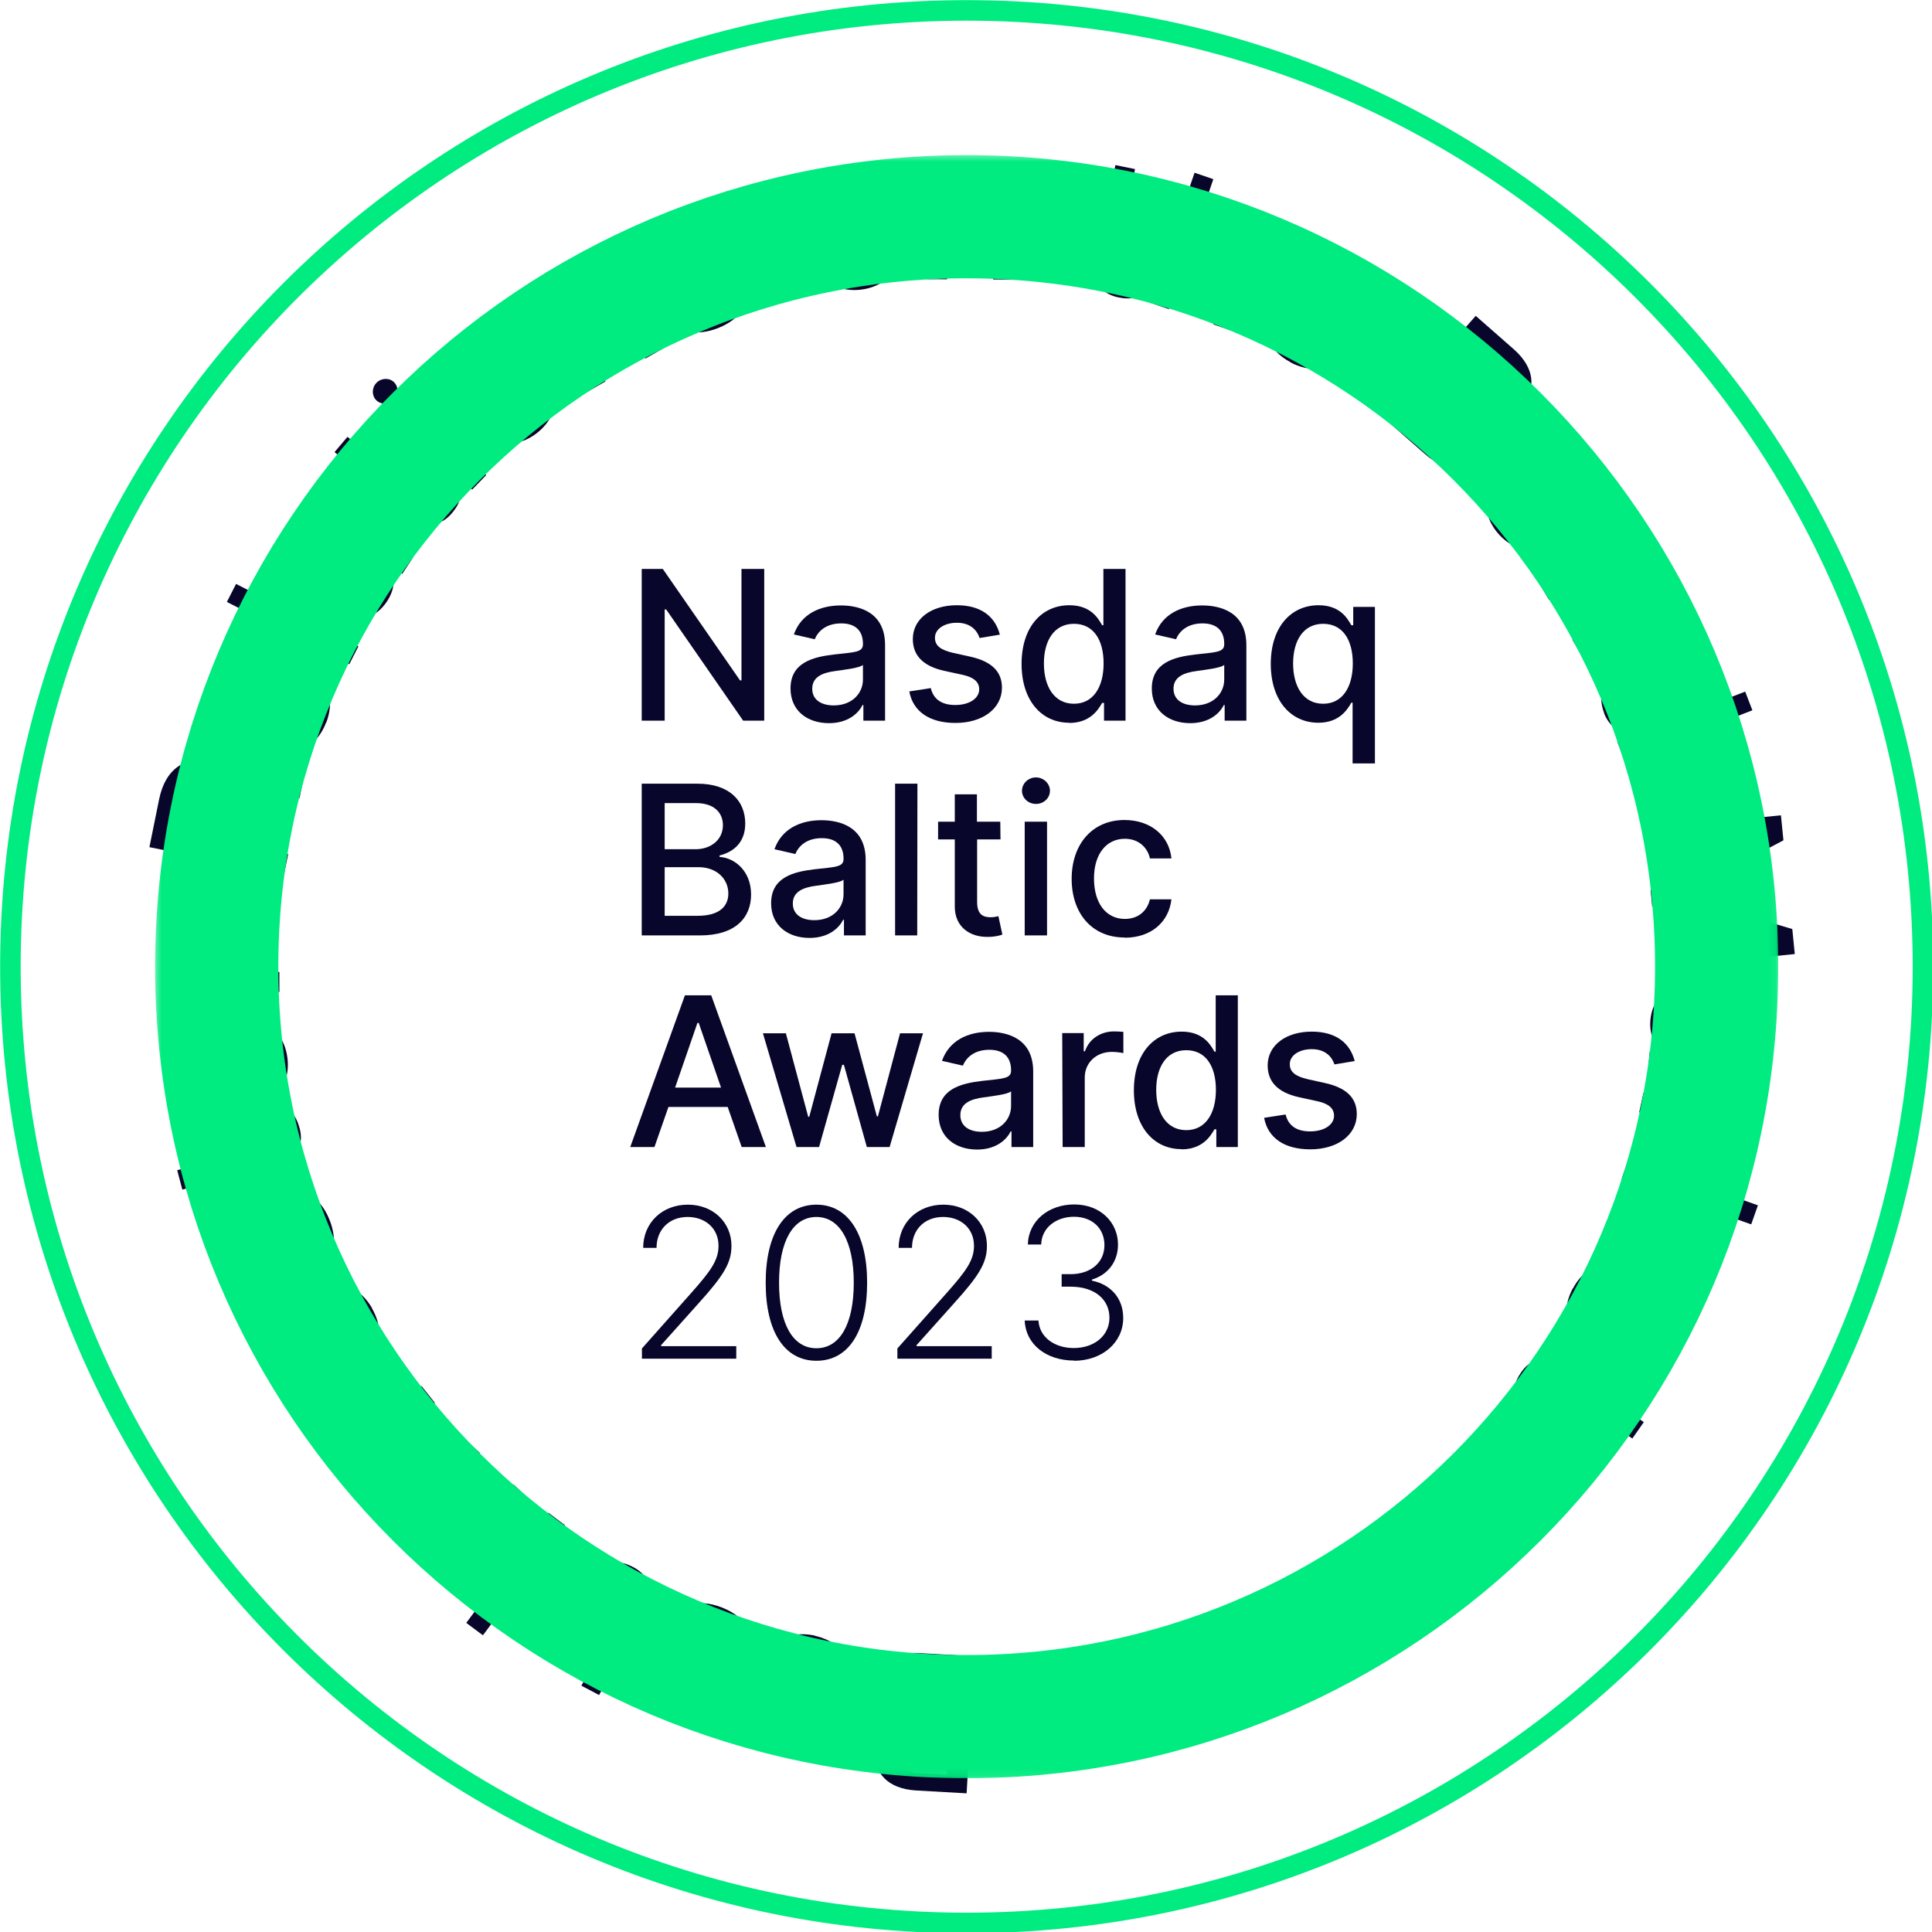 <?xml version="1.0" encoding="UTF-8" standalone="no"?>
<svg
   version="1.1"
   width="91.5pt"
   height="91.5pt"
   viewBox="0 0 91.5 91.5"
   id="svg11089"
   sodipodi:docname="ELEK.svg"
   inkscape:version="1.2-beta (1b65182ce9, 2022-04-05)"
   xmlns:inkscape="http://www.inkscape.org/namespaces/inkscape"
   xmlns:sodipodi="http://sodipodi.sourceforge.net/DTD/sodipodi-0.dtd"
   xmlns:xlink="http://www.w3.org/1999/xlink"
   xmlns="http://www.w3.org/2000/svg"
   xmlns:svg="http://www.w3.org/2000/svg">
  <sodipodi:namedview
     id="namedview11091"
     pagecolor="#ffffff"
     bordercolor="#000000"
     borderopacity="0.25"
     inkscape:pageshadow="2"
     inkscape:pageopacity="0.0"
     inkscape:pagecheckerboard="0"
     inkscape:deskcolor="#d1d1d1"
     inkscape:document-units="pt"
     showgrid="false"
     inkscape:zoom="0.58050107"
     inkscape:cx="163.65172"
     inkscape:cy="164.51305"
     inkscape:window-width="1920"
     inkscape:window-height="1121"
     inkscape:window-x="-9"
     inkscape:window-y="-9"
     inkscape:window-maximized="1"
     inkscape:current-layer="svg11089" />
  <defs
     id="defs10945">
    <path
       id="font_0_23"
       d="M 0.667,0.727 H 0.558 V 0.193 h -0.007 L 0.181,0.727 H 0.08 V 0 h 0.11 v 0.533 h 0.007 L 0.566,0 H 0.667 Z" />
    <path
       id="font_0_22"
       d="m 0.23,-0.012 c 0.09,0 0.141,0.046 0.161,0.087 h 0.004 V 0 h 0.104 v 0.362 c 0,0.159 -0.125,0.19 -0.212,0.19 -0.099,0 -0.19,-0.04 -0.225,-0.139 l 0.1,-0.023 c 0.016,0.039 0.055,0.076 0.127,0.076 0.069,0 0.104,-0.036 0.104,-0.098 v -0.002 c 0,-0.039 -0.04,-0.038 -0.138,-0.049 -0.103,-0.012 -0.209,-0.039 -0.209,-0.163 0,-0.107 0.081,-0.166 0.184,-0.166 m 0.023,0.085 c -0.06,0 -0.103,0.027 -0.103,0.08 0,0.057 0.05,0.077 0.112,0.085 0.034,0.005 0.116,0.014 0.131,0.029 v -0.07 c 0,-0.065 -0.051,-0.124 -0.14,-0.124 z" />
    <path
       id="font_0_21"
       d="M 0.48,0.412 C 0.458,0.497 0.392,0.553 0.274,0.553 c -0.123,0 -0.211,-0.065 -0.211,-0.162 0,-0.077 0.047,-0.129 0.149,-0.152 l 0.092,-0.02 c 0.053,-0.012 0.077,-0.035 0.077,-0.069 0,-0.042 -0.045,-0.075 -0.115,-0.075 -0.064,0 -0.104,0.027 -0.117,0.081 l -0.103,-0.016 c 0.018,-0.097 0.098,-0.151 0.221,-0.151 0.132,0 0.223,0.07 0.223,0.169 0,0.077 -0.049,0.125 -0.149,0.148 L 0.255,0.325 C 0.195,0.339 0.169,0.36 0.169,0.397 c -3.5096e-4,0.042 0.045,0.072 0.105,0.072 0.066,0 0.097,-0.037 0.109,-0.073 z" />
    <path
       id="font_0_20"
       d="m 0.276,-0.011 c 0.099,0 0.138,0.061 0.158,0.096 h 0.009 V 0 H 0.546 V 0.727 H 0.44 V 0.457 h -0.006 c -0.019,0.034 -0.055,0.096 -0.157,0.096 -0.132,0 -0.229,-0.104 -0.229,-0.281 0,-0.176 0.096,-0.282 0.228,-0.282 m 0.023,0.091 c -0.095,0 -0.144,0.083 -0.144,0.193 0,0.108 0.048,0.19 0.144,0.19 0.093,0 0.142,-0.076 0.142,-0.19 0,-0.115 -0.051,-0.193 -0.142,-0.193 z" />
    <path
       id="font_0_19"
       d="M 0.44,-0.205 H 0.546 V 0.545 H 0.442 V 0.457 h -0.009 c -0.019,0.034 -0.055,0.096 -0.157,0.096 -0.132,0 -0.229,-0.104 -0.229,-0.281 0,-0.176 0.096,-0.282 0.228,-0.282 0.099,0 0.138,0.061 0.158,0.096 h 0.006 v -0.289 m -0.141,0.284 c -0.095,0 -0.144,0.083 -0.144,0.193 0,0.108 0.048,0.19 0.144,0.19 0.093,0 0.142,-0.076 0.142,-0.19 0,-0.115 -0.051,-0.193 -0.142,-0.193 z" />
    <path
       id="font_0_18"
       d="m 0.08,0 h 0.279 c 0.169,0 0.245,0.084 0.245,0.196 0,0.113 -0.079,0.176 -0.151,0.18 v 0.007 c 0.067,0.017 0.123,0.062 0.123,0.153 0,0.108 -0.075,0.191 -0.229,0.191 H 0.08 V 0 m 0.11,0.094 v 0.233 h 0.162 c 0.088,0 0.143,-0.057 0.143,-0.126 0,-0.061 -0.042,-0.107 -0.147,-0.107 H 0.19 m 0,0.319 v 0.221 h 0.15 c 0.087,0 0.129,-0.046 0.129,-0.106 0,-0.07 -0.058,-0.115 -0.131,-0.115 z" />
    <path
       id="font_0_17"
       d="M 0.178,0.727 H 0.071 V 0 h 0.106 z" />
    <path
       id="font_0_16"
       d="M 0.326,0.545 H 0.214 V 0.676 H 0.108 V 0.545 H 0.028 V 0.46 H 0.108 V 0.138 C 0.108,0.039 0.183,-0.009 0.267,-0.007 0.301,-0.007 0.324,-3.66211e-4 0.336,0.004 l -0.019,0.088 c -0.007,-0.001 -0.02,-0.005 -0.037,-0.005 -0.034,0 -0.065,0.011 -0.065,0.073 V 0.46 h 0.112 z" />
    <path
       id="font_0_15"
       d="M 0.071,0 H 0.178 V 0.545 H 0.071 V 0 m 0.054,0.63 c 0.037,0 0.067,0.028 0.067,0.063 0,0.035 -0.031,0.064 -0.067,0.064 -0.037,0 -0.067,-0.029 -0.067,-0.064 0,-0.035 0.03,-0.063 0.067,-0.063 z" />
    <path
       id="font_0_14"
       d="m 0.301,-0.011 c 0.129,0 0.212,0.077 0.224,0.184 H 0.422 C 0.408,0.114 0.363,0.079 0.302,0.079 c -0.09,0 -0.148,0.075 -0.148,0.194 0,0.117 0.059,0.19 0.148,0.19 0.067,0 0.109,-0.043 0.12,-0.094 H 0.525 C 0.514,0.479 0.424,0.553 0.3,0.553 c -0.154,0 -0.253,-0.116 -0.253,-0.282 0,-0.164 0.096,-0.281 0.254,-0.281 z" />
    <path
       id="font_0_13"
       d="M 0.141,0 0.208,0.192 H 0.492 L 0.559,0 H 0.675 L 0.413,0.727 H 0.287 L 0.025,0 H 0.141 M 0.24,0.285 0.347,0.595 h 0.006 L 0.46,0.285 Z" />
    <path
       id="font_0_12"
       d="M 0.19,0 H 0.298 l 0.111,0.394 h 0.008 L 0.527,0 H 0.636 L 0.796,0.545 H 0.686 L 0.58,0.147 h -0.005 L 0.468,0.545 H 0.358 L 0.251,0.145 h -0.005 L 0.139,0.545 H 0.029 Z" />
    <path
       id="font_0_11"
       d="m 0.071,0 h 0.106 v 0.333 c 0,0.071 0.055,0.123 0.13,0.123 0.022,0 0.047,-0.004 0.055,-0.006 v 0.102 c -0.011,0.001 -0.032,0.002 -0.045,0.002 -0.064,0 -0.119,-0.036 -0.139,-0.095 h -0.006 v 0.087 h -0.103 z" />
    <path
       id="font_1_3"
       d="M 0.081,0 H 0.533 V 0.06 H 0.173 v 0.005 l 0.18,0.201 c 0.121,0.134 0.157,0.194 0.157,0.275 0,0.111 -0.087,0.197 -0.209,0.197 -0.123,0 -0.214,-0.087 -0.214,-0.207 h 0.064 c 0,0.086 0.059,0.148 0.149,0.148 0.085,0 0.148,-0.055 0.148,-0.138 0,-0.069 -0.037,-0.12 -0.129,-0.224 L 0.081,0.049 Z" />
    <path
       id="font_1_2"
       d="m 0.307,-0.01 c 0.153,0 0.243,0.138 0.243,0.374 0,0.234 -0.091,0.374 -0.243,0.374 -0.152,0 -0.243,-0.139 -0.243,-0.374 0,-0.235 0.09,-0.374 0.243,-0.374 m 0,0.06 c -0.112,0 -0.179,0.115 -0.179,0.314 0,0.199 0.067,0.315 0.179,0.315 0.111,0 0.179,-0.116 0.179,-0.315 0,-0.199 -0.067,-0.314 -0.179,-0.314 z" />
    <path
       id="font_1_1"
       d="m 0.317,-0.01 c 0.136,0 0.236,0.088 0.236,0.205 0,0.092 -0.057,0.16 -0.15,0.179 v 0.005 c 0.076,0.023 0.125,0.085 0.125,0.168 0,0.104 -0.082,0.192 -0.21,0.192 -0.122,0 -0.219,-0.078 -0.222,-0.192 h 0.064 c 0.002,0.081 0.072,0.133 0.157,0.133 0.088,0 0.146,-0.056 0.146,-0.136 0,-0.085 -0.068,-0.139 -0.162,-0.139 h -0.043 v -0.06 h 0.043 c 0.115,0 0.186,-0.061 0.186,-0.149 0,-0.084 -0.071,-0.145 -0.171,-0.145 -0.093,0 -0.165,0.053 -0.169,0.132 H 0.081 c 0.004,-0.113 0.102,-0.192 0.237,-0.192 z" />
    <path
       id="font_0_10"
       d="m 0.306,-0.011 c 0.119,0 0.203,0.059 0.227,0.147 L 0.433,0.154 C 0.414,0.103 0.368,0.077 0.308,0.077 c -0.091,0 -0.152,0.059 -0.155,0.164 h 0.388 v 0.038 c 0,0.197 -0.118,0.274 -0.241,0.274 -0.152,0 -0.252,-0.116 -0.252,-0.283 0,-0.169 0.099,-0.28 0.26,-0.28 m -0.153,0.331 c 0.004,0.077 0.06,0.145 0.147,0.145 0.082,0 0.136,-0.061 0.137,-0.145 z" />
    <path
       id="font_0_9"
       d="M 0,0 Z" />
    <path
       id="font_0_8"
       d="M 0.19,0.727 H 0.08 V 0 h 0.11 z" />
    <path
       id="font_0_7"
       d="m 0.178,0.324 c 0,0.087 0.053,0.137 0.127,0.137 0.072,0 0.116,-0.047 0.116,-0.126 V 0 H 0.527 v 0.347 c 0,0.135 -0.074,0.206 -0.186,0.206 -0.082,0 -0.136,-0.038 -0.161,-0.096 h -0.007 V 0.545 H 0.071 V 0 h 0.106 z" />
    <path
       id="font_0_6"
       d="M 0.538,0.545 H 0.424 L 0.286,0.126 H 0.281 L 0.142,0.545 H 0.028 L 0.227,0 H 0.34 Z" />
    <path
       id="font_0_5"
       d="m 0.301,-0.011 c 0.154,0 0.254,0.113 0.254,0.281 0,0.17 -0.1,0.282 -0.254,0.282 -0.154,0 -0.254,-0.113 -0.254,-0.282 0,-0.169 0.101,-0.281 0.254,-0.281 m 3.5096e-4,0.089 c -0.1,0 -0.147,0.088 -0.147,0.192 0,0.104 0.047,0.193 0.147,0.193 0.1,0 0.147,-0.089 0.147,-0.193 0,-0.105 -0.047,-0.192 -0.147,-0.192 z" />
    <path
       id="font_0_4"
       d="m 0.08,0 h 0.11 v 0.275 h 0.149 c 0.002,0 0.005,0 0.007,0 L 0.494,0 h 0.125 L 0.457,0.294 c 0.089,0.033 0.134,0.107 0.134,0.205 0,0.134 -0.083,0.228 -0.252,0.228 H 0.08 V 0 M 0.19,0.37 V 0.633 h 0.138 c 0.108,0 0.153,-0.051 0.153,-0.134 0,-0.082 -0.045,-0.13 -0.152,-0.13 z" />
    <path
       id="font_0_3"
       d="m 0.178,0.324 c 0,0.087 0.055,0.137 0.131,0.137 0.073,0 0.117,-0.047 0.117,-0.126 V 0 h 0.106 v 0.347 c 0,0.136 -0.075,0.206 -0.187,0.206 -0.085,0 -0.136,-0.037 -0.162,-0.096 H 0.176 V 0.727 H 0.071 V 0 h 0.106 z" />
    <path
       id="font_0_2"
       d="M 0.08,0.727 V 0 h 0.104 v 0.527 h 0.007 L 0.406,0.001 h 0.087 L 0.707,0.526 h 0.007 V 0 H 0.818 V 0.727 H 0.685 L 0.453,0.162 h -0.009 L 0.213,0.727 Z" />
    <path
       id="font_0_1"
       d="M 0.071,0 H 0.178 V 0.194 L 0.23,0.246 0.416,0 H 0.546 L 0.31,0.311 0.531,0.545 H 0.404 L 0.187,0.315 h -0.009 V 0.727 H 0.071 Z" />
    <clipPath
       id="clip_2">
      <path
         transform="matrix(1,0,0,-1,0,304.909)"
         d="M 0,304.909 H 304.909 V 0 H 0 Z"
         id="path10907" />
    </clipPath>
    <mask
       id="mask_3"><g
   id="g10939">
  <clipPath
     id="clip_4">
    <path
       transform="matrix(1,0,0,-1,0,304.909)"
       d="M 49.676,49.165 H 255.769 V 255.258 H 49.676 Z"
       id="path10910" />
  </clipPath>
  <g
     clip-path="url(#clip_4)"
     id="g10937">
    <path
       transform="matrix(1,0,0,-1,0,304.909)"
       d="M 49.676,255.258 H 255.769 V 49.165 H 49.676 Z"
       id="path10913" />
    <g
       id="g10935">
      <clipPath
         id="clip_5">
        <path
           transform="matrix(1,0,0,-1,0,304.909)"
           d="M 49.676,49.165 H 255.769 V 255.258 H 49.676 Z"
           id="path10915" />
      </clipPath>
      <g
         clip-path="url(#clip_5)"
         id="g10933">
        <g
           id="g10927">
          <clipPath
             id="clip_6">
            <path
               transform="matrix(1,0,0,-1,0,304.909)"
               d="M 38.567,38.054 H 266.889 V 266.375 H 38.567 Z"
               id="path10918" />
          </clipPath>
          <g
             clip-path="url(#clip_6)"
             id="g10925">
            <path
               transform="matrix(1,0,0,-1,152.72,38.534)"
               d="m 0,0 c 63.055,0 114.169,-51.114 114.169,-114.169 0,-30.728 -12.132,-58.601 -31.879,-79.113 l -0.016,0.016 -82.418,78.666 -0.542,-0.415 15.388,-112.381 c -4.82,-0.606 -9.721,-0.925 -14.702,-0.925 -63.054,0 -114.152,51.114 -114.152,114.152 C -114.152,-51.114 -63.054,0 0,0"
               id="path10921" />
            <path
               transform="matrix(1,0,0,-1,235.01,231.816)"
               d="M 0,0 C -17.575,-18.277 -41.169,-30.697 -67.588,-34.113 L -82.976,78.268 -82.434,78.683 -0.016,0.017 Z"
               fill="#ffffff"
               id="path10923" />
          </g>
        </g>
        <path
           transform="matrix(1,0,0,-1,152.034,153.549)"
           stroke-width="2.607"
           stroke-linecap="butt"
           stroke-miterlimit="10"
           stroke-linejoin="miter"
           fill="none"
           stroke="#000000"
           d="m 0,0 15.388,-112.381 0.095,-0.718"
           id="path10929" />
        <path
           transform="matrix(1,0,0,-1,152.576,153.134)"
           stroke-width="2.607"
           stroke-linecap="butt"
           stroke-miterlimit="10"
           stroke-linejoin="miter"
           fill="none"
           stroke="#000000"
           d="M 0,0 82.418,-78.666"
           id="path10931" />
      </g>
    </g>
  </g>
</g>

&quot;/&gt;
</mask>
    <clipPath
       id="clip_7">
      <path
         transform="matrix(1,0,0,-1,0,304.909)"
         d="M 49.676,49.165 H 255.769 V 255.258 H 49.676 Z"
         id="path10942" />
    </clipPath>
  </defs>
  <g
     id="g11087"
     transform="matrix(0.373,0,0,0.373,-11.183,-11.174)">
    <use
       data-text="N"
       xlink:href="#font_0_23"
       transform="matrix(26.5,0,0,-26.5,109.341,121.459)"
       fill="#08062a"
       id="use10947" />
    <use
       data-text="a"
       xlink:href="#font_0_22"
       transform="matrix(26.5,0,0,-26.5,129.137,121.459)"
       fill="#08062a"
       id="use10949" />
    <use
       data-text="s"
       xlink:href="#font_0_21"
       transform="matrix(26.5,0,0,-26.5,144.215,121.459)"
       fill="#08062a"
       id="use10951" />
    <use
       data-text="d"
       xlink:href="#font_0_20"
       transform="matrix(26.5,0,0,-26.5,158.42,121.459)"
       fill="#08062a"
       id="use10953" />
    <use
       data-text="a"
       xlink:href="#font_0_22"
       transform="matrix(26.5,0,0,-26.5,175.009,121.459)"
       fill="#08062a"
       id="use10955" />
    <use
       data-text="q"
       xlink:href="#font_0_19"
       transform="matrix(26.5,0,0,-26.5,190.088,121.459)"
       fill="#08062a"
       id="use10957" />
    <use
       data-text="B"
       xlink:href="#font_0_18"
       transform="matrix(26.5,0,0,-26.5,109.341,148.728)"
       fill="#08062a"
       id="use10959" />
    <use
       data-text="a"
       xlink:href="#font_0_22"
       transform="matrix(26.5,0,0,-26.5,126.672,148.728)"
       fill="#08062a"
       id="use10961" />
    <use
       data-text="l"
       xlink:href="#font_0_17"
       transform="matrix(26.5,0,0,-26.5,141.751,148.728)"
       fill="#08062a"
       id="use10963" />
    <use
       data-text="t"
       xlink:href="#font_0_16"
       transform="matrix(26.5,0,0,-26.5,148.35,148.728)"
       fill="#08062a"
       id="use10965" />
    <use
       data-text="i"
       xlink:href="#font_0_15"
       transform="matrix(26.5,0,0,-26.5,158.208,148.728)"
       fill="#08062a"
       id="use10967" />
    <use
       data-text="c"
       xlink:href="#font_0_14"
       transform="matrix(26.5,0,0,-26.5,164.806,148.728)"
       fill="#08062a"
       id="use10969" />
    <use
       data-text="A"
       xlink:href="#font_0_13"
       transform="matrix(26.5,0,0,-26.5,109.341,175.599)"
       fill="#08062a"
       id="use10971" />
    <use
       data-text="w"
       xlink:href="#font_0_12"
       transform="matrix(26.5,0,0,-26.5,126.081,175.599)"
       fill="#08062a"
       id="use10973" />
    <use
       data-text="a"
       xlink:href="#font_0_22"
       transform="matrix(26.5,0,0,-26.5,147.944,175.599)"
       fill="#08062a"
       id="use10975" />
    <use
       data-text="r"
       xlink:href="#font_0_11"
       transform="matrix(26.5,0,0,-26.5,163.023,175.599)"
       fill="#08062a"
       id="use10977" />
    <use
       data-text="d"
       xlink:href="#font_0_20"
       transform="matrix(26.5,0,0,-26.5,172.68,175.599)"
       fill="#08062a"
       id="use10979" />
    <use
       data-text="s"
       xlink:href="#font_0_21"
       transform="matrix(26.5,0,0,-26.5,189.269,175.599)"
       fill="#08062a"
       id="use10981" />
    <use
       data-text="2"
       xlink:href="#font_1_3"
       transform="matrix(26.5,0,0,-26.5,109.341,202.471)"
       fill="#08062a"
       id="use10983" />
    <use
       data-text="0"
       xlink:href="#font_1_2"
       transform="matrix(26.5,0,0,-26.5,125.506,202.471)"
       fill="#08062a"
       id="use10985" />
    <use
       data-text="2"
       xlink:href="#font_1_3"
       transform="matrix(26.5,0,0,-26.5,141.777,202.471)"
       fill="#08062a"
       id="use10987" />
    <use
       data-text="3"
       xlink:href="#font_1_1"
       transform="matrix(26.5,0,0,-26.5,157.943,202.471)"
       fill="#08062a"
       id="use10989" />
    <use
       data-text="B"
       xlink:href="#font_0_18"
       transform="matrix(-23.949,-1.358,-1.358,23.949,155.618,240.357)"
       fill="#08062a"
       id="use10991" />
    <use
       data-text="e"
       xlink:href="#font_0_10"
       transform="matrix(-23.416,-5.204,-5.204,23.416,140.61,239.496)"
       fill="#08062a"
       id="use10993" />
    <use
       data-text="s"
       xlink:href="#font_0_21"
       transform="matrix(-22.397,-8.588,-8.588,22.397,127.449,236.571)"
       fill="#08062a"
       id="use10995" />
    <use
       data-text="t"
       xlink:href="#font_0_16"
       transform="matrix(-21.208,-11.208,-11.208,21.208,115.919,232.054)"
       fill="#08062a"
       id="use10997" />
    <use
       data-text=" "
       xlink:href="#font_0_9"
       transform="matrix(-20.191,-12.949,-12.949,20.191,108.359,228.014)"
       fill="#08062a"
       id="use10999" />
    <use
       data-text="I"
       xlink:href="#font_0_8"
       transform="matrix(-19.233,-14.334,-14.334,19.233,103.257,224.756)"
       fill="#08062a"
       id="use11001" />
    <use
       data-text="n"
       xlink:href="#font_0_7"
       transform="matrix(-17.496,-16.409,-16.409,17.496,98.293,221.365)"
       fill="#08062a"
       id="use11003" />
    <use
       data-text="v"
       xlink:href="#font_0_6"
       transform="matrix(-14.933,-18.772,-18.772,14.933,88.584,212.333)"
       fill="#08062a"
       id="use11005" />
    <use
       data-text="e"
       xlink:href="#font_0_10"
       transform="matrix(-12.023,-20.756,-20.756,12.023,80.69,202.563)"
       fill="#08062a"
       id="use11007" />
    <use
       data-text="s"
       xlink:href="#font_0_21"
       transform="matrix(-8.827,-22.304,-22.304,8.827,73.933,190.896)"
       fill="#08062a"
       id="use11009" />
    <use
       data-text="t"
       xlink:href="#font_0_16"
       transform="matrix(-6.109,-23.196,-23.196,6.109,69.469,179.373)"
       fill="#08062a"
       id="use11011" />
    <use
       data-text="o"
       xlink:href="#font_0_5"
       transform="matrix(-3.15,-23.779,-23.779,3.15,67.155,171.43)"
       fill="#08062a"
       id="use11013" />
    <use
       data-text="r"
       xlink:href="#font_0_11"
       transform="matrix(-0.071,-23.987,-23.987,0.071,65.462,157.613)"
       fill="#08062a"
       id="use11015" />
    <use
       data-text=" "
       xlink:href="#font_0_9"
       transform="matrix(1.956,-23.907,-23.907,-1.956,65.481,148.747)"
       fill="#08062a"
       id="use11017" />
    <use
       data-text="R"
       xlink:href="#font_0_4"
       transform="matrix(4.772,-23.508,-23.508,-4.772,65.66,142.872)"
       fill="#08062a"
       id="use11019" />
    <use
       data-text="e"
       xlink:href="#font_0_10"
       transform="matrix(8.459,-22.446,-22.446,-8.459,68.57,128.487)"
       fill="#08062a"
       id="use11021" />
    <use
       data-text="l"
       xlink:href="#font_0_17"
       transform="matrix(10.878,-21.379,-21.379,-10.878,73.559,115.812)"
       fill="#08062a"
       id="use11023" />
    <use
       data-text="a"
       xlink:href="#font_0_22"
       transform="matrix(13.122,-20.079,-20.079,-13.122,75.873,110.756)"
       fill="#08062a"
       id="use11025" />
    <use
       data-text="t"
       xlink:href="#font_0_16"
       transform="matrix(15.496,-18.31,-18.31,-15.496,83.164,99.813)"
       fill="#08062a"
       id="use11027" />
    <use
       data-text="i"
       xlink:href="#font_0_15"
       transform="matrix(16.684,-17.234,-17.234,-16.684,88.744,93.349)"
       fill="#08062a"
       id="use11029" />
    <use
       data-text="o"
       xlink:href="#font_0_5"
       transform="matrix(18.683,-15.044,-15.044,-18.683,92.455,89.192)"
       fill="#08062a"
       id="use11031" />
    <use
       data-text="n"
       xlink:href="#font_0_7"
       transform="matrix(20.812,-11.926,-11.926,-20.812,103.169,80.502)"
       fill="#08062a"
       id="use11033" />
    <use
       data-text="s"
       xlink:href="#font_0_21"
       transform="matrix(22.358,-8.69,-8.69,-22.358,115.087,73.687)"
       fill="#08062a"
       id="use11035" />
    <use
       data-text=" "
       xlink:href="#font_0_9"
       transform="matrix(23.147,-6.293,-6.293,-23.147,126.707,69.33)"
       fill="#08062a"
       id="use11037" />
    <use
       data-text="o"
       xlink:href="#font_0_5"
       transform="matrix(23.711,-3.629,-3.629,-23.711,132.339,67.534)"
       fill="#08062a"
       id="use11039" />
    <use
       data-text="n"
       xlink:href="#font_0_7"
       transform="matrix(23.987,0.107,0.107,-23.987,145.989,65.4)"
       fill="#08062a"
       id="use11041" />
    <use
       data-text=" "
       xlink:href="#font_0_9"
       transform="matrix(23.823,2.803,2.803,-23.823,159.863,65.661)"
       fill="#08062a"
       id="use11043" />
    <use
       data-text="t"
       xlink:href="#font_0_16"
       transform="matrix(23.508,4.772,4.772,-23.508,165.839,66.296)"
       fill="#08062a"
       id="use11045" />
    <use
       data-text="h"
       xlink:href="#font_0_3"
       transform="matrix(22.685,7.797,7.797,-22.685,174.378,67.827)"
       fill="#08062a"
       id="use11047" />
    <use
       data-text="e"
       xlink:href="#font_0_10"
       transform="matrix(21.19,11.241,11.241,-21.19,187.436,72.275)"
       fill="#08062a"
       id="use11049" />
    <use
       data-text=" "
       xlink:href="#font_0_9"
       transform="matrix(19.797,13.544,13.544,-19.797,199.365,78.819)"
       fill="#08062a"
       id="use11051" />
    <use
       data-text="B"
       xlink:href="#font_0_18"
       transform="matrix(18.025,15.826,15.826,-18.025,204.408,81.897)"
       fill="#08062a"
       id="use11053" />
    <use
       data-text="o"
       xlink:href="#font_0_5"
       transform="matrix(15.227,18.534,18.534,-15.227,215.709,91.813)"
       fill="#08062a"
       id="use11055" />
    <use
       data-text="n"
       xlink:href="#font_0_7"
       transform="matrix(12.128,20.695,20.695,-12.128,224.515,102.458)"
       fill="#08062a"
       id="use11057" />
    <use
       data-text="d"
       xlink:href="#font_0_20"
       transform="matrix(8.647,22.374,22.374,-8.647,231.498,114.215)"
       fill="#08062a"
       id="use11059" />
    <use
       data-text=" "
       xlink:href="#font_0_9"
       transform="matrix(5.968,23.233,23.233,-5.968,236.528,127.857)"
       fill="#08062a"
       id="use11061" />
    <use
       data-text="M"
       xlink:href="#font_0_2"
       transform="matrix(2.384,23.868,23.868,-2.384,238.566,133.302)"
       fill="#08062a"
       id="use11063" />
    <use
       data-text="a"
       xlink:href="#font_0_22"
       transform="matrix(-2.196,23.886,23.886,2.196,240.327,153.987)"
       fill="#08062a"
       id="use11065" />
    <use
       data-text="r"
       xlink:href="#font_0_11"
       transform="matrix(-5.142,23.429,23.429,5.142,239.022,167.042)"
       fill="#08062a"
       id="use11067" />
    <use
       data-text="k"
       xlink:href="#font_0_1"
       transform="matrix(-7.987,22.618,22.618,7.987,237.311,175.584)"
       fill="#08062a"
       id="use11069" />
    <use
       data-text="e"
       xlink:href="#font_0_10"
       transform="matrix(-11.175,21.225,21.225,11.175,233.332,187.173)"
       fill="#08062a"
       id="use11071" />
    <use
       data-text="t"
       xlink:href="#font_0_16"
       transform="matrix(-13.761,19.647,19.647,13.761,226.903,199.103)"
       fill="#08062a"
       id="use11073" />
    <g
       clip-path="url(#clip_2)"
       id="g11085">
      <path
         transform="matrix(1,0,0,-1,274.142,152.698)"
         stroke-width="2.607"
         stroke-linecap="butt"
         stroke-miterlimit="10"
         stroke-linejoin="miter"
         fill="none"
         stroke="#00eb80"
         d="m 0,0 c 0,-67.058 -54.362,-121.42 -121.42,-121.42 -67.058,0 -121.42,54.362 -121.42,121.42 0,67.058 54.362,121.42 121.42,121.42 C -54.362,121.42 0,67.058 0,0 Z"
         id="path11075" />
      <g
         mask="url(#mask_3)"
         id="g11083">
        <g
           id="g11081">
          <g
             clip-path="url(#clip_7)"
             id="g11079">
            <path
               transform="matrix(1,0,0,-1,247.948,152.698)"
               stroke-width="15.643"
               stroke-linecap="butt"
               stroke-miterlimit="10"
               stroke-linejoin="miter"
               fill="none"
               stroke="#00eb80"
               d="m 0,0 c 0,-52.592 -42.634,-95.225 -95.225,-95.225 -52.592,0 -95.226,42.633 -95.226,95.225 0,52.592 42.634,95.225 95.226,95.225 C -42.634,95.225 0,52.592 0,0 Z"
               id="path11077" />
          </g>
        </g>
      </g>
    </g>
  </g>
</svg>
